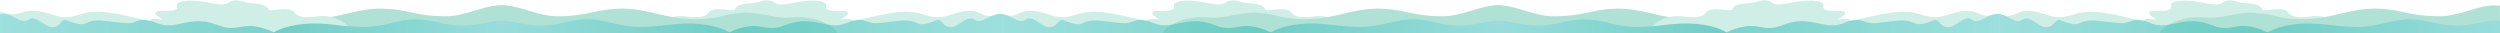 <?xml version="1.0" encoding="UTF-8"?>
<svg width="7112px" height="94px" viewBox="0 0 7112 94" version="1.1" xmlns="http://www.w3.org/2000/svg" xmlns:xlink="http://www.w3.org/1999/xlink" preserveAspectRatio="none">
    <title>Group 50</title>
    <defs>
        <linearGradient x1="-7.322%" y1="50%" x2="100%" y2="50%" id="linearGradient-1">
            <stop stop-color="#9CDEDD" offset="0%"></stop>
            <stop stop-color="#71CEC5" offset="100%"></stop>
        </linearGradient>
        <linearGradient x1="-0.001%" y1="50.105%" x2="99.985%" y2="50.105%" id="linearGradient-2">
            <stop stop-color="#01A9A2" offset="0%"></stop>
            <stop stop-color="#52CAD0" offset="100%"></stop>
        </linearGradient>
        <linearGradient x1="-0.001%" y1="50.105%" x2="99.985%" y2="50.105%" id="linearGradient-3">
            <stop stop-color="#01A9A2" offset="0%"></stop>
            <stop stop-color="#52CAD0" offset="100%"></stop>
        </linearGradient>
    </defs>
    <g id="[Exploration]-OS-Branding-Landing-Page" stroke="none" stroke-width="1" fill="none" fill-rule="evenodd">
        <g id="Group-50" transform="translate(0, 0.985)">
            <path d="M4248,92.873 L5215.761,92.873 C5208.226,72.749 5153.196,41.107 5083.435,48.827 C5039.835,53.637 4995.642,31.93 4947.3,35.221 C4879.064,39.841 4886.09,53.637 4810.403,53.51 C4724.303,53.384 4673.76,20.792 4594.264,23.703 C4525.011,26.298 4508.671,44.271 4423.333,45.41 C4366.695,46.169 4311.242,14.401 4267.557,14.401 C4261.038,14.401 4254.519,14.59 4248.085,14.97 L4248.085,92.873 L4248,92.873 Z" id="Path" fill="#AFE2D5" fill-rule="nonzero"></path>
            <g id="Grassy-Middleground-Copy-6" transform="translate(4251, 0)">
                <path d="M1439.915,39.403 C1429.206,38.35 1423.527,39.046 1419.459,40.181 C1412.868,42.019 1410.508,45.008 1397.839,43.571 C1379.806,41.556 1367.784,29.309 1345.264,29.568 C1310.469,29.929 1282.107,47.492 1256.709,48.112 C1227.247,48.783 1209.637,35.25 1176.535,32.822 C1114.055,28.225 1012.631,63.97 1012.631,58.443 C1012.631,48.215 976.65,54.93 976.65,54.93 C976.65,54.93 1025.245,28.431 976.65,30.032 C928.309,31.634 936.013,19.237 936.521,15.621 C939.484,-3.388 883.354,-1.632 842.801,7.046 C817.741,12.418 802.418,13.555 793.105,8.647 C787.517,5.651 777.104,-6.178 746.541,4.153 C726.307,10.972 683.807,5.29 676.611,25.538 C673.055,35.508 614.978,12.47 600.501,36.644 C596.099,43.979 579.082,51.469 541.831,46.149 C479.266,37.264 440.238,74.559 440.906,93 L1439.915,93 L1439.915,39.403 Z" id="Path" fill="#CFEEE6" fill-rule="nonzero"></path>
                <path d="M0,92.873 L662.433,92.873 C645.343,78.511 590.102,63.043 531.443,66.012 C476.663,68.843 462.899,75.334 402.762,75.334 C342.81,75.334 307.429,52.616 252.003,53.928 C203.69,55.102 181.52,71.191 122.122,71.744 C82.677,72.089 44.064,57.864 13.579,57.864 C9.053,57.864 4.526,57.933 0,58.14 L0,92.873 Z" id="Path" fill="url(#linearGradient-1)"></path>
                <path d="M1439.896,92.873 L658.102,92.873 C672.62,84.424 705.181,72.564 731.314,72.874 C754.128,73.184 763.565,79.773 787.934,78.455 C813.444,77.138 832.94,60.782 868.82,59.386 C906.671,57.914 934.67,71.556 962.565,71.091 C992.119,70.549 1001.452,57.681 1025.615,55.201 C1042.414,53.495 1055.169,63.262 1071.657,64.735 C1086.59,66.053 1121.226,60.394 1140.722,58.379 C1211.238,50.937 1182.202,84.114 1248.673,57.216 C1268.169,49.309 1265.888,79.928 1295.961,75.897 C1313.693,73.494 1339.1,41.17 1357.87,54.658 C1381.202,71.479 1404.535,32.566 1440,39.775 L1440,92.873 L1439.896,92.873 Z" id="Path" fill-opacity="0.4" fill="url(#linearGradient-2)" fill-rule="nonzero"></path>
            </g>
            <g id="Grassy-Middleground-Copy-5" transform="translate(3556, 46.5) scale(-1, 1) translate(-3556, -46.5) translate(2836, 0)">
                <path d="M1439.915,39.773 C1410.838,36.644 1418.327,45.917 1397.839,43.593 C1379.806,41.578 1367.784,29.309 1345.264,29.568 C1310.469,29.929 1282.107,47.492 1256.709,48.112 C1227.247,48.783 1209.637,35.25 1176.535,32.822 C1114.055,28.225 1012.631,63.97 1012.631,58.443 C1012.631,48.215 976.65,54.93 976.65,54.93 C976.65,54.93 1025.245,28.431 976.65,30.032 C928.309,31.634 936.013,19.237 936.521,15.621 C939.484,-3.388 883.354,-1.632 842.801,7.046 C817.741,12.418 802.418,13.555 793.105,8.647 C787.517,5.651 777.104,-6.178 746.541,4.153 C726.307,10.972 683.807,5.29 676.611,25.538 C673.055,35.508 614.978,12.47 600.501,36.644 C596.099,43.979 579.082,51.469 541.831,46.149 C479.266,37.264 440.238,74.559 440.915,93 L1439.915,93 L1439.915,39.773 Z" id="Path" fill="#CFEEE6" fill-rule="nonzero"></path>
                <path d="M0,92.873 L967.761,92.873 C960.226,72.749 905.196,41.107 835.435,48.827 C791.835,53.637 747.642,31.93 699.3,35.221 C631.064,39.841 638.09,53.637 562.403,53.51 C476.303,53.384 425.76,20.792 346.264,23.703 C277.011,26.298 260.671,44.271 175.333,45.41 C118.695,46.169 63.242,14.401 19.557,14.401 C13.038,14.401 6.519,14.59 0.085,14.97 L0.085,92.873 L0,92.873 Z" id="Path" fill="#AFE2D5" fill-rule="nonzero"></path>
                <path d="M0,92.873 L662.433,92.873 C645.343,78.511 590.102,63.043 531.443,66.012 C476.663,68.843 462.899,75.334 402.762,75.334 C342.81,75.334 307.429,52.616 252.003,53.928 C203.69,55.102 181.52,71.191 122.122,71.744 C82.677,72.089 44.064,57.864 13.579,57.864 C9.053,57.864 4.526,57.933 0,58.14 L0,92.873 Z" id="Path" fill="url(#linearGradient-1)"></path>
                <path d="M1439.896,92.873 L658.102,92.873 C672.62,84.424 705.181,72.564 731.314,72.874 C754.128,73.184 763.565,79.773 787.934,78.455 C813.444,77.138 832.94,60.782 868.82,59.386 C906.671,57.914 934.67,71.556 962.565,71.091 C992.119,70.549 1001.452,57.681 1025.615,55.201 C1042.414,53.495 1055.169,63.262 1071.657,64.735 C1086.59,66.053 1121.226,60.394 1140.722,58.379 C1211.238,50.937 1182.202,84.114 1248.673,57.216 C1268.169,49.309 1265.888,79.928 1295.961,75.897 C1313.693,73.494 1339.1,41.17 1357.87,54.658 C1376.733,68.257 1395.724,45.209 1421,39.775 C1426.987,38.488 1433.208,38.394 1440,39.775 L1440,92.873 L1439.896,92.873 Z" id="Path" fill-opacity="0.4" fill="url(#linearGradient-3)" fill-rule="nonzero"></path>
            </g>
            <g id="Group-49" transform="translate(720, 46.5) scale(-1, 1) translate(-720, -46.5) ">
                <path d="M0,92.873 L967.761,92.873 C960.226,72.749 905.196,41.107 835.435,48.827 C791.835,53.637 747.642,31.93 699.3,35.221 C631.064,39.841 638.09,53.637 562.403,53.51 C476.303,53.384 425.76,20.792 346.264,23.703 C277.011,26.298 260.671,44.271 175.333,45.41 C118.695,46.169 63.242,14.401 19.557,14.401 C13.038,14.401 6.519,14.59 0.085,14.97 L0.085,92.873 L0,92.873 Z" id="Path-Copy-3" fill="#AFE2D5" fill-rule="nonzero"></path>
                <g id="Grassy-Middleground-Copy-8">
                    <path d="M1439.915,33.545 C1423.237,33.287 1418.327,41.5 1397.839,39.175 C1379.806,37.161 1367.784,29.309 1345.264,29.568 C1310.469,29.929 1282.107,47.492 1256.709,48.112 C1227.247,48.783 1209.637,35.25 1176.535,32.822 C1114.055,28.225 1012.631,63.97 1012.631,58.443 C1012.631,48.215 976.65,54.93 976.65,54.93 C976.65,54.93 1025.245,28.431 976.65,30.032 C928.309,31.634 936.013,19.237 936.521,15.621 C939.484,-3.388 883.354,-1.632 842.801,7.046 C817.741,12.418 802.418,13.555 793.105,8.647 C787.517,5.651 777.104,-6.178 746.541,4.153 C726.307,10.972 683.807,5.29 676.611,25.538 C673.055,35.508 614.978,12.47 600.501,36.644 C596.099,43.979 579.082,51.469 541.831,46.149 C479.266,37.264 440.238,74.559 440.906,93 L1439.915,93 L1439.915,33.545 Z" id="Path" fill="#CFEEE6" fill-rule="nonzero"></path>
                    <path d="M9.09494702e-13,92.873 L662.433,92.873 C645.343,78.511 590.102,63.043 531.443,66.012 C476.663,68.843 462.899,75.334 402.762,75.334 C342.81,75.334 307.429,52.616 252.003,53.928 C203.69,55.102 181.52,71.191 122.122,71.744 C82.677,72.089 44.064,57.864 13.579,57.864 C9.053,57.864 4.526,57.933 9.09494702e-13,58.14 L9.09494702e-13,92.873 Z" id="Path" fill="url(#linearGradient-1)"></path>
                    <path d="M1439.896,92.873 L658.102,92.873 C672.62,84.424 705.181,72.564 731.314,72.874 C754.128,73.184 763.565,79.773 787.934,78.455 C813.444,77.138 832.94,60.782 868.82,59.386 C906.671,57.914 934.67,71.556 962.565,71.091 C992.119,70.549 1001.452,57.681 1025.615,55.201 C1042.414,53.495 1055.169,63.262 1071.657,64.735 C1086.59,66.053 1121.226,60.394 1140.722,58.379 C1211.238,50.937 1182.202,84.114 1248.673,57.216 C1268.169,49.309 1265.888,79.928 1295.961,75.897 C1313.693,73.494 1339.1,41.17 1357.87,54.658 C1381.202,71.479 1404.535,32.566 1440,39.775 L1440,92.873 L1439.896,92.873 Z" id="Path" fill-opacity="0.4" fill="url(#linearGradient-2)" fill-rule="nonzero"></path>
                </g>
            </g>
            <g id="Grassy-Middleground-Copy-7" transform="translate(1414, 0)">
                <path d="M1439.915,39.728 C1413.75,35.98 1416.045,46.395 1395.557,44.071 C1377.525,42.056 1367.784,29.309 1345.264,29.568 C1310.469,29.929 1282.107,47.492 1256.709,48.112 C1227.247,48.783 1209.637,35.25 1176.535,32.822 C1114.055,28.225 1012.631,63.97 1012.631,58.443 C1012.631,48.215 976.65,54.93 976.65,54.93 C976.65,54.93 1025.245,28.431 976.65,30.032 C928.309,31.634 936.013,19.237 936.521,15.621 C939.484,-3.388 883.354,-1.632 842.801,7.046 C817.741,12.418 802.418,13.555 793.105,8.647 C787.517,5.651 777.104,-6.178 746.541,4.153 C726.307,10.972 683.807,5.29 676.611,25.538 C673.055,35.508 614.978,12.47 600.501,36.644 C596.099,43.979 579.082,51.469 541.831,46.149 C479.266,37.264 440.238,74.559 440.915,93 L1439.915,93 L1439.915,39.728 Z" id="Path" fill="#CFEEE6" fill-rule="nonzero"></path>
                <path d="M0,92.873 L967.761,92.873 C960.226,72.749 905.196,41.107 835.435,48.827 C791.835,53.637 747.642,31.93 699.3,35.221 C631.064,39.841 638.09,53.637 562.403,53.51 C476.303,53.384 425.76,20.792 346.264,23.703 C277.011,26.298 260.671,44.271 175.333,45.41 C118.695,46.169 63.242,14.401 19.557,14.401 C13.038,14.401 6.519,14.59 0.085,14.97 L0.085,92.873 L0,92.873 Z" id="Path" fill="#AFE2D5" fill-rule="nonzero"></path>
                <path d="M0,92.873 L662.433,92.873 C645.343,78.511 590.102,63.043 531.443,66.012 C476.663,68.843 462.899,75.334 402.762,75.334 C342.81,75.334 307.429,52.616 252.003,53.928 C203.69,55.102 181.52,71.191 122.122,71.744 C82.677,72.089 44.064,57.864 13.579,57.864 C9.053,57.864 4.526,57.933 0,58.14 L0,92.873 Z" id="Path" fill="url(#linearGradient-1)"></path>
                <path d="M1439.896,92.873 L658.102,92.873 C672.62,84.424 705.181,72.564 731.314,72.874 C754.128,73.184 763.565,79.773 787.934,78.455 C813.444,77.138 832.94,60.782 868.82,59.386 C906.671,57.914 934.67,71.556 962.565,71.091 C992.119,70.549 1001.452,57.681 1025.615,55.201 C1042.414,53.495 1055.169,63.262 1071.657,64.735 C1086.59,66.053 1121.226,60.394 1140.722,58.379 C1211.238,50.937 1182.202,84.114 1248.673,57.216 C1268.169,49.309 1265.888,79.928 1295.961,75.897 C1313.693,73.494 1339.1,41.17 1357.87,54.658 C1381.202,71.479 1404.535,32.566 1440,39.775 L1440,92.873 L1439.896,92.873 Z" id="Path" fill-opacity="0.4" fill="url(#linearGradient-2)" fill-rule="nonzero"></path>
            </g>
            <g id="Grassy-Middleground-Copy-9" transform="translate(6392, 46.5) scale(-1, 1) translate(-6392, -46.5) translate(5672, 0)">
                <path d="M1439.915,39.728 C1413.75,35.98 1416.045,46.395 1395.557,44.071 C1377.525,42.056 1367.784,29.309 1345.264,29.568 C1310.469,29.929 1282.107,47.492 1256.709,48.112 C1227.247,48.783 1209.637,35.25 1176.535,32.822 C1114.055,28.225 1012.631,63.97 1012.631,58.443 C1012.631,48.215 976.65,54.93 976.65,54.93 C976.65,54.93 1025.245,28.431 976.65,30.032 C928.309,31.634 936.013,19.237 936.521,15.621 C939.484,-3.388 883.354,-1.632 842.801,7.046 C817.741,12.418 802.418,13.555 793.105,8.647 C787.517,5.651 777.104,-6.178 746.541,4.153 C726.307,10.972 683.807,5.29 676.611,25.538 C673.055,35.508 614.978,12.47 600.501,36.644 C596.099,43.979 579.082,51.469 541.831,46.149 C479.266,37.264 440.238,74.559 440.915,93 L1439.915,93 L1439.915,39.728 Z" id="Path" fill="#CFEEE6" fill-rule="nonzero"></path>
                <path d="M0,92.873 L967.761,92.873 C960.226,72.749 905.196,41.107 835.435,48.827 C791.835,53.637 747.642,31.93 699.3,35.221 C631.064,39.841 638.09,53.637 562.403,53.51 C476.303,53.384 425.76,20.792 346.264,23.703 C277.011,26.298 260.671,44.271 175.333,45.41 C118.695,46.169 63.242,14.401 19.557,14.401 C13.038,14.401 6.519,14.59 0.085,14.97 L0.085,92.873 L0,92.873 Z" id="Path" fill="#AFE2D5" fill-rule="nonzero"></path>
                <path d="M0,92.873 L662.433,92.873 C645.343,78.511 590.102,63.043 531.443,66.012 C476.663,68.843 462.899,75.334 402.762,75.334 C342.81,75.334 307.429,52.616 252.003,53.928 C203.69,55.102 181.52,71.191 122.122,71.744 C82.677,72.089 44.064,57.864 13.579,57.864 C9.053,57.864 4.526,57.933 0,58.14 L0,92.873 Z" id="Path" fill="url(#linearGradient-1)"></path>
                <path d="M1439.896,92.873 L658.102,92.873 C672.62,84.424 705.181,72.564 731.314,72.874 C754.128,73.184 763.565,79.773 787.934,78.455 C813.444,77.138 832.94,60.782 868.82,59.386 C906.671,57.914 934.67,71.556 962.565,71.091 C992.119,70.549 1001.452,57.681 1025.615,55.201 C1042.414,53.495 1055.169,63.262 1071.657,64.735 C1086.59,66.053 1121.226,60.394 1140.722,58.379 C1211.238,50.937 1182.202,84.114 1248.673,57.216 C1268.169,49.309 1265.888,79.928 1295.961,75.897 C1313.693,73.494 1339.1,41.17 1357.87,54.658 C1381.202,71.479 1404.535,32.566 1440,39.775 L1440,92.873 L1439.896,92.873 Z" id="Path" fill-opacity="0.4" fill="url(#linearGradient-2)" fill-rule="nonzero"></path>
            </g>
        </g>
    </g>
</svg>
